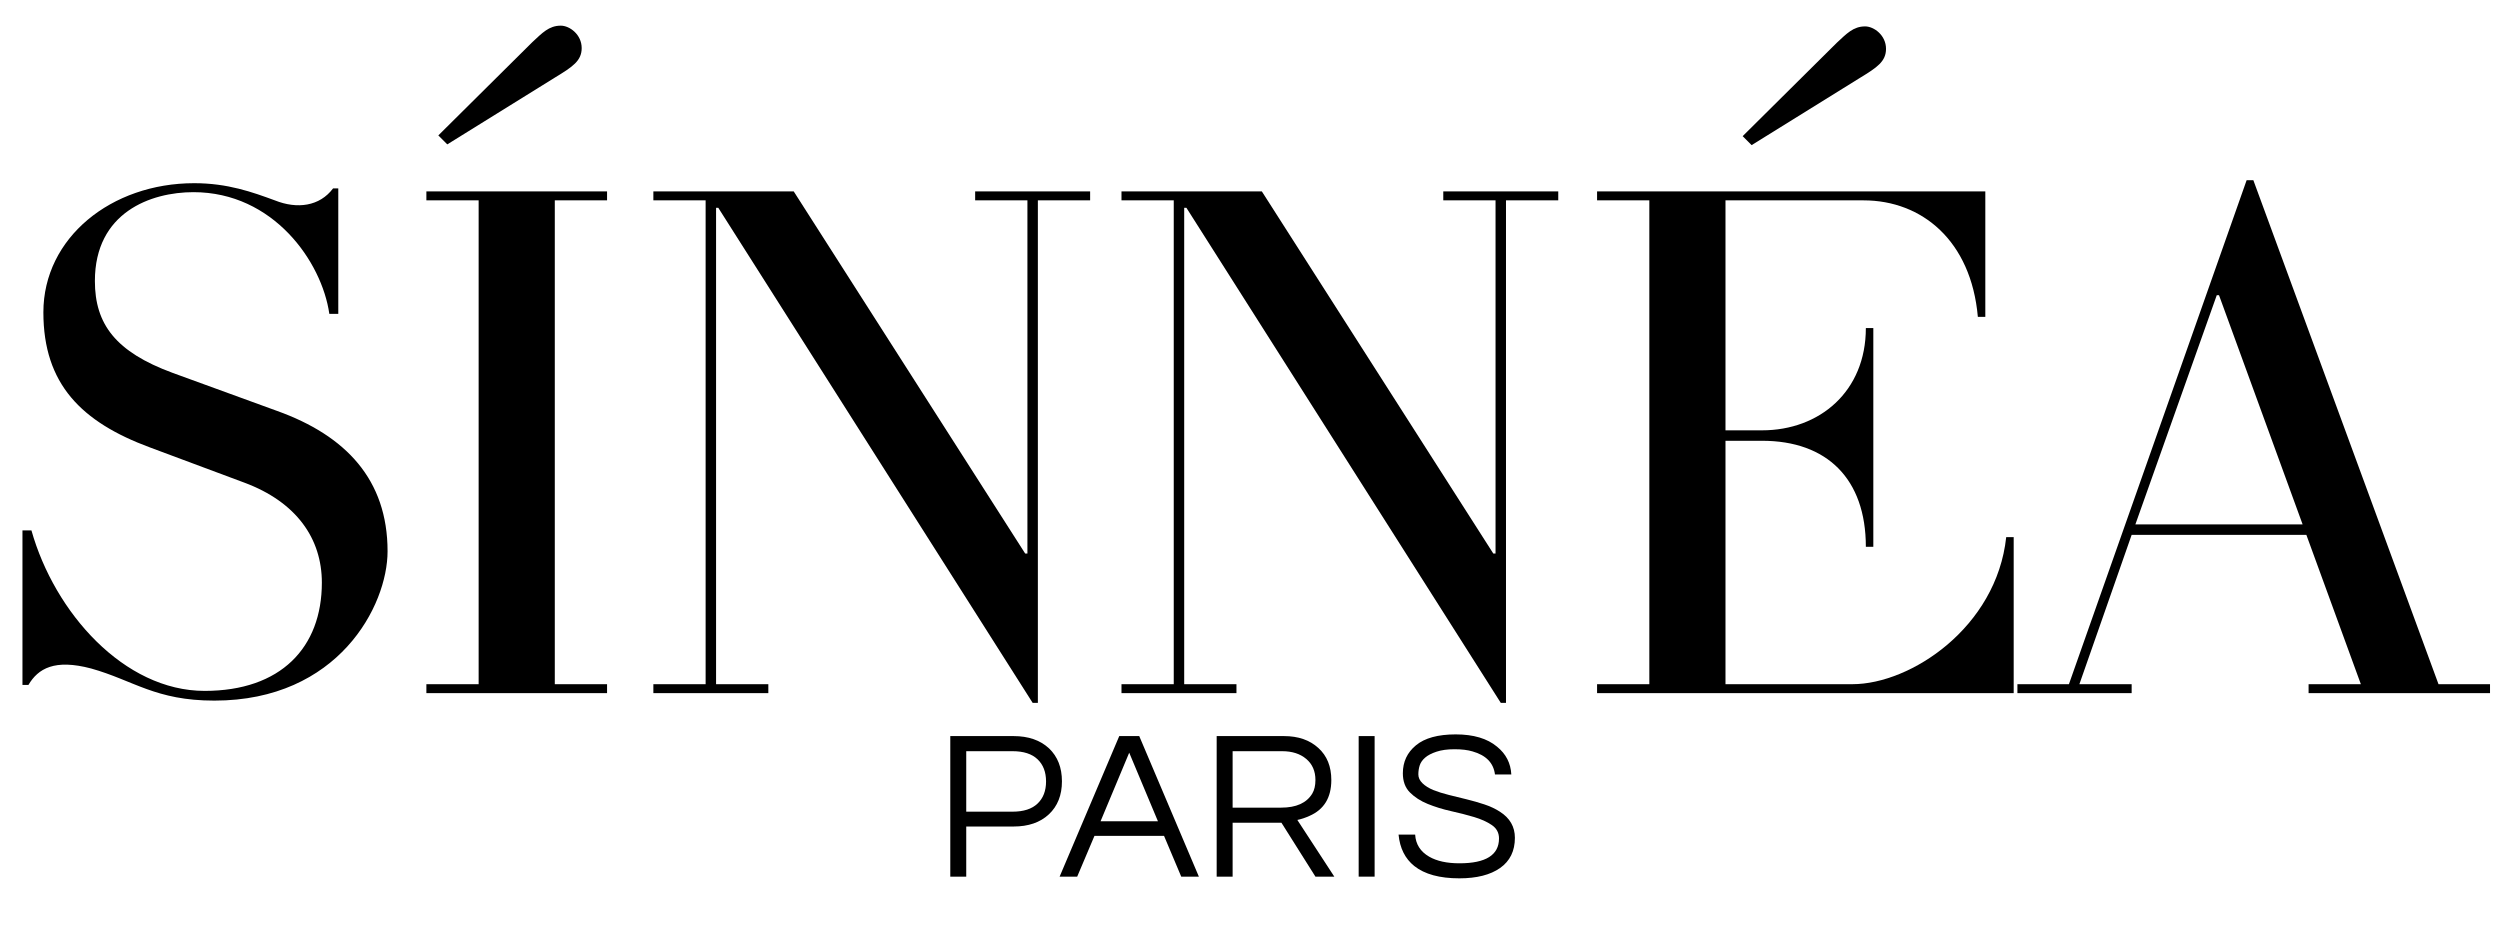 <svg xmlns="http://www.w3.org/2000/svg" xmlns:xlink="http://www.w3.org/1999/xlink" width="800" zoomAndPan="magnify" viewBox="0 0 600 225" height="300" preserveAspectRatio="xMidYMid meet" version="1.2"><defs/><g id="71cc5ed7de"><rect x="0" width="600" y="0" height="225" style="fill:#ffffff;fill-opacity:1;stroke:none;"/><rect x="0" width="600" y="0" height="225" style="fill:#ffffff;fill-opacity:1;stroke:none;"/><g style="fill:#000000;fill-opacity:1;"><g transform="translate(0.016, 166.353)"><path style="stroke:none" d="M 93 -34.047 C 93 -51.246 82.965 -61.82 66.48 -67.734 L 41.395 -76.871 C 27.773 -81.891 22.758 -88.52 22.758 -98.914 C 22.758 -115.398 36.195 -120.234 46.41 -120.234 C 65.582 -120.234 77.23 -103.57 79.023 -91.027 L 81.172 -91.027 L 81.172 -121.133 L 79.918 -121.133 C 76.691 -116.832 71.316 -116.113 65.941 -118.266 C 60.566 -120.234 54.652 -122.387 46.59 -122.387 C 26.699 -122.387 10.395 -109.305 10.395 -91.387 C 10.395 -74.184 19.531 -65.047 36.016 -58.953 L 58.594 -50.531 C 71.137 -45.871 77.23 -37.094 77.23 -26.52 C 77.23 -10.93 67.375 -0.539 49.098 -0.539 C 29.746 -0.539 13.082 -19.352 7.527 -39.062 L 5.375 -39.062 L 5.375 -1.973 L 6.809 -1.973 C 9.137 -5.914 13.082 -8.242 21.859 -5.914 C 32.074 -3.047 37.27 1.793 51.426 1.793 C 81.172 1.793 93 -20.965 93 -34.047 Z M 93 -34.047 "/></g></g><g style="fill:#000000;fill-opacity:1;"><g transform="translate(98.569, 166.353)"><path style="stroke:none" d="M 47.125 -2.148 L 34.582 -2.148 L 34.582 -118.266 L 47.125 -118.266 L 47.125 -120.414 L 3.762 -120.414 L 3.762 -118.266 L 16.305 -118.266 L 16.305 -2.148 L 3.762 -2.148 L 3.762 0 L 47.125 0 Z M 41.035 -154.82 C 41.035 -158.043 38.168 -160.195 36.016 -160.195 C 33.148 -160.195 31.539 -158.402 29.207 -156.254 L 6.629 -133.855 L 8.781 -131.703 L 34.762 -147.832 C 38.883 -150.34 41.035 -151.773 41.035 -154.82 Z M 41.035 -154.82 "/></g></g><g style="fill:#000000;fill-opacity:1;"><g transform="translate(154.834, 166.353)"><path style="stroke:none" d="M 106.797 -120.414 L 79.203 -120.414 L 79.203 -118.266 L 91.746 -118.266 L 91.746 -33.508 L 91.207 -33.508 L 35.66 -120.414 L 1.973 -120.414 L 1.973 -118.266 L 14.516 -118.266 L 14.516 -2.148 L 1.973 -2.148 L 1.973 0 L 29.566 0 L 29.566 -2.148 L 17.023 -2.148 L 17.023 -116.473 L 17.559 -116.473 L 93 2.328 L 94.254 2.328 L 94.254 -118.266 L 106.797 -118.266 Z M 106.797 -120.414 "/></g></g><g style="fill:#000000;fill-opacity:1;"><g transform="translate(267.184, 166.353)"><path style="stroke:none" d="M 106.797 -120.414 L 79.203 -120.414 L 79.203 -118.266 L 91.746 -118.266 L 91.746 -33.508 L 91.207 -33.508 L 35.66 -120.414 L 1.973 -120.414 L 1.973 -118.266 L 14.516 -118.266 L 14.516 -2.148 L 1.973 -2.148 L 1.973 0 L 29.566 0 L 29.566 -2.148 L 17.023 -2.148 L 17.023 -116.473 L 17.559 -116.473 L 93 2.328 L 94.254 2.328 L 94.254 -118.266 L 106.797 -118.266 Z M 106.797 -120.414 "/></g></g><g style="fill:#000000;fill-opacity:1;"><g transform="translate(379.535, 166.353)"><path style="stroke:none" d="M 103.75 -37.449 L 101.957 -37.449 C 99.629 -15.77 79.023 -2.148 65.047 -2.148 L 34.582 -2.148 L 34.582 -60.566 L 43.363 -60.566 C 58.953 -60.566 68.27 -51.426 68.27 -35.121 L 70.062 -35.121 L 70.062 -87.625 L 68.27 -87.625 C 68.27 -72.391 57.16 -63.074 43.363 -63.074 L 34.582 -63.074 L 34.582 -118.266 L 67.734 -118.266 C 81.711 -118.266 93.535 -108.59 95.148 -90.312 L 96.941 -90.312 L 96.941 -120.414 L 3.762 -120.414 L 3.762 -118.266 L 16.305 -118.266 L 16.305 -2.148 L 3.762 -2.148 L 3.762 0 L 103.75 0 Z M 73.109 -154.641 C 73.109 -157.867 70.242 -160.016 68.09 -160.016 C 65.227 -160.016 63.613 -158.223 61.281 -156.074 L 38.703 -133.676 L 40.855 -131.523 L 66.836 -147.652 C 70.957 -150.16 73.109 -151.594 73.109 -154.641 Z M 73.109 -154.641 "/></g></g><g style="fill:#000000;fill-opacity:1;"><g transform="translate(490.093, 166.353)"><path style="stroke:none" d="M 107.512 -2.148 L 95.148 -2.148 L 50.711 -123.102 L 49.098 -123.102 L 6.449 -2.148 L -5.914 -2.148 L -5.914 0 L 21.504 0 L 21.504 -2.148 L 8.961 -2.148 L 21.504 -37.988 L 63.434 -37.988 L 76.512 -2.148 L 63.969 -2.148 L 63.969 0 L 107.512 0 Z M 22.398 -40.496 L 41.93 -95.508 L 42.469 -95.508 L 62.535 -40.496 Z M 22.398 -40.496 "/></g></g><g style="fill:#000000;fill-opacity:1;"><g transform="translate(223.944, 210.395)"><path style="stroke:none" d="M 7.953 0 L 4.125 0 L 4.125 -33.734 L 19.312 -33.734 C 22.875 -33.734 25.711 -32.75 27.828 -30.781 C 29.891 -28.812 30.922 -26.176 30.922 -22.875 C 30.922 -19.551 29.875 -16.91 27.781 -14.953 C 25.695 -13.004 22.875 -12.031 19.312 -12.031 L 7.953 -12.031 Z M 7.953 -30.109 L 7.953 -15.594 L 19.062 -15.594 C 21.707 -15.594 23.707 -16.238 25.062 -17.531 C 26.426 -18.82 27.109 -20.594 27.109 -22.844 C 27.109 -25.102 26.426 -26.879 25.062 -28.172 C 23.707 -29.461 21.707 -30.109 19.062 -30.109 Z M 7.953 -30.109 "/></g></g><g style="fill:#000000;fill-opacity:1;"><g transform="translate(254.152, 210.395)"><path style="stroke:none" d="M 33.578 0 L 29.344 0 L 25.219 -9.781 L 8.516 -9.781 L 4.375 0 L 0.156 0 L 14.469 -33.734 L 19.266 -33.734 Z M 23.75 -13.297 L 16.859 -29.75 L 9.984 -13.297 Z M 23.75 -13.297 "/></g></g><g style="fill:#000000;fill-opacity:1;"><g transform="translate(287.876, 210.395)"><path style="stroke:none" d="M 7.953 0 L 4.125 0 L 4.125 -33.734 L 20.281 -33.734 C 23.707 -33.734 26.457 -32.781 28.531 -30.875 C 30.602 -29.008 31.641 -26.445 31.641 -23.188 C 31.641 -18.969 29.891 -16.098 26.391 -14.578 C 25.41 -14.129 24.441 -13.805 23.484 -13.609 L 32.359 0 L 27.828 0 L 19.672 -12.938 L 7.953 -12.938 Z M 7.953 -16.562 L 19.609 -16.562 C 23.211 -16.562 25.695 -17.68 27.062 -19.922 C 27.57 -20.773 27.828 -21.863 27.828 -23.188 C 27.828 -25.32 27.094 -27.008 25.625 -28.25 C 24.164 -29.488 22.234 -30.109 19.828 -30.109 L 7.953 -30.109 Z M 7.953 -16.562 "/></g></g><g style="fill:#000000;fill-opacity:1;"><g transform="translate(321.955, 210.395)"><path style="stroke:none" d="M 7.953 0 L 4.125 0 L 4.125 -33.734 L 7.953 -33.734 Z M 7.953 0 "/></g></g><g style="fill:#000000;fill-opacity:1;"><g transform="translate(334.028, 210.395)"><path style="stroke:none" d="M 8 -28.562 C 7.352 -28 6.922 -27.379 6.703 -26.703 C 6.484 -26.023 6.375 -25.301 6.375 -24.531 C 6.375 -23.77 6.703 -23.066 7.359 -22.422 C 8.023 -21.773 8.898 -21.227 9.984 -20.781 C 11.078 -20.344 12.316 -19.953 13.703 -19.609 C 15.098 -19.273 16.516 -18.926 17.953 -18.562 C 19.398 -18.207 20.816 -17.801 22.203 -17.344 C 23.598 -16.883 24.844 -16.301 25.938 -15.594 C 28.344 -14.062 29.547 -11.973 29.547 -9.328 C 29.547 -6.16 28.363 -3.742 26 -2.078 C 23.645 -0.422 20.379 0.406 16.203 0.406 C 11.484 0.406 7.883 -0.578 5.406 -2.547 C 3.195 -4.316 1.938 -6.832 1.625 -10.094 L 5.609 -10.094 C 5.742 -7.781 6.863 -6.016 8.969 -4.797 C 10.801 -3.734 13.227 -3.203 16.25 -3.203 C 22.57 -3.203 25.734 -5.191 25.734 -9.172 C 25.734 -10.523 25.16 -11.594 24.016 -12.375 C 22.879 -13.156 21.453 -13.801 19.734 -14.312 C 18.023 -14.82 16.176 -15.297 14.188 -15.734 C 12.195 -16.18 10.344 -16.754 8.625 -17.453 C 6.914 -18.148 5.492 -19.066 4.359 -20.203 C 3.223 -21.336 2.656 -22.875 2.656 -24.812 C 2.656 -27.562 3.707 -29.801 5.812 -31.531 C 7.914 -33.27 11.094 -34.141 15.344 -34.141 C 19.613 -34.141 22.922 -33.156 25.266 -31.188 C 27.41 -29.445 28.551 -27.223 28.688 -24.516 L 24.766 -24.516 C 24.422 -27.297 22.617 -29.145 19.359 -30.062 C 18.203 -30.406 16.766 -30.578 15.047 -30.578 C 13.336 -30.578 11.895 -30.379 10.719 -29.984 C 9.551 -29.598 8.645 -29.125 8 -28.562 Z M 8 -28.562 "/></g></g></g></svg>